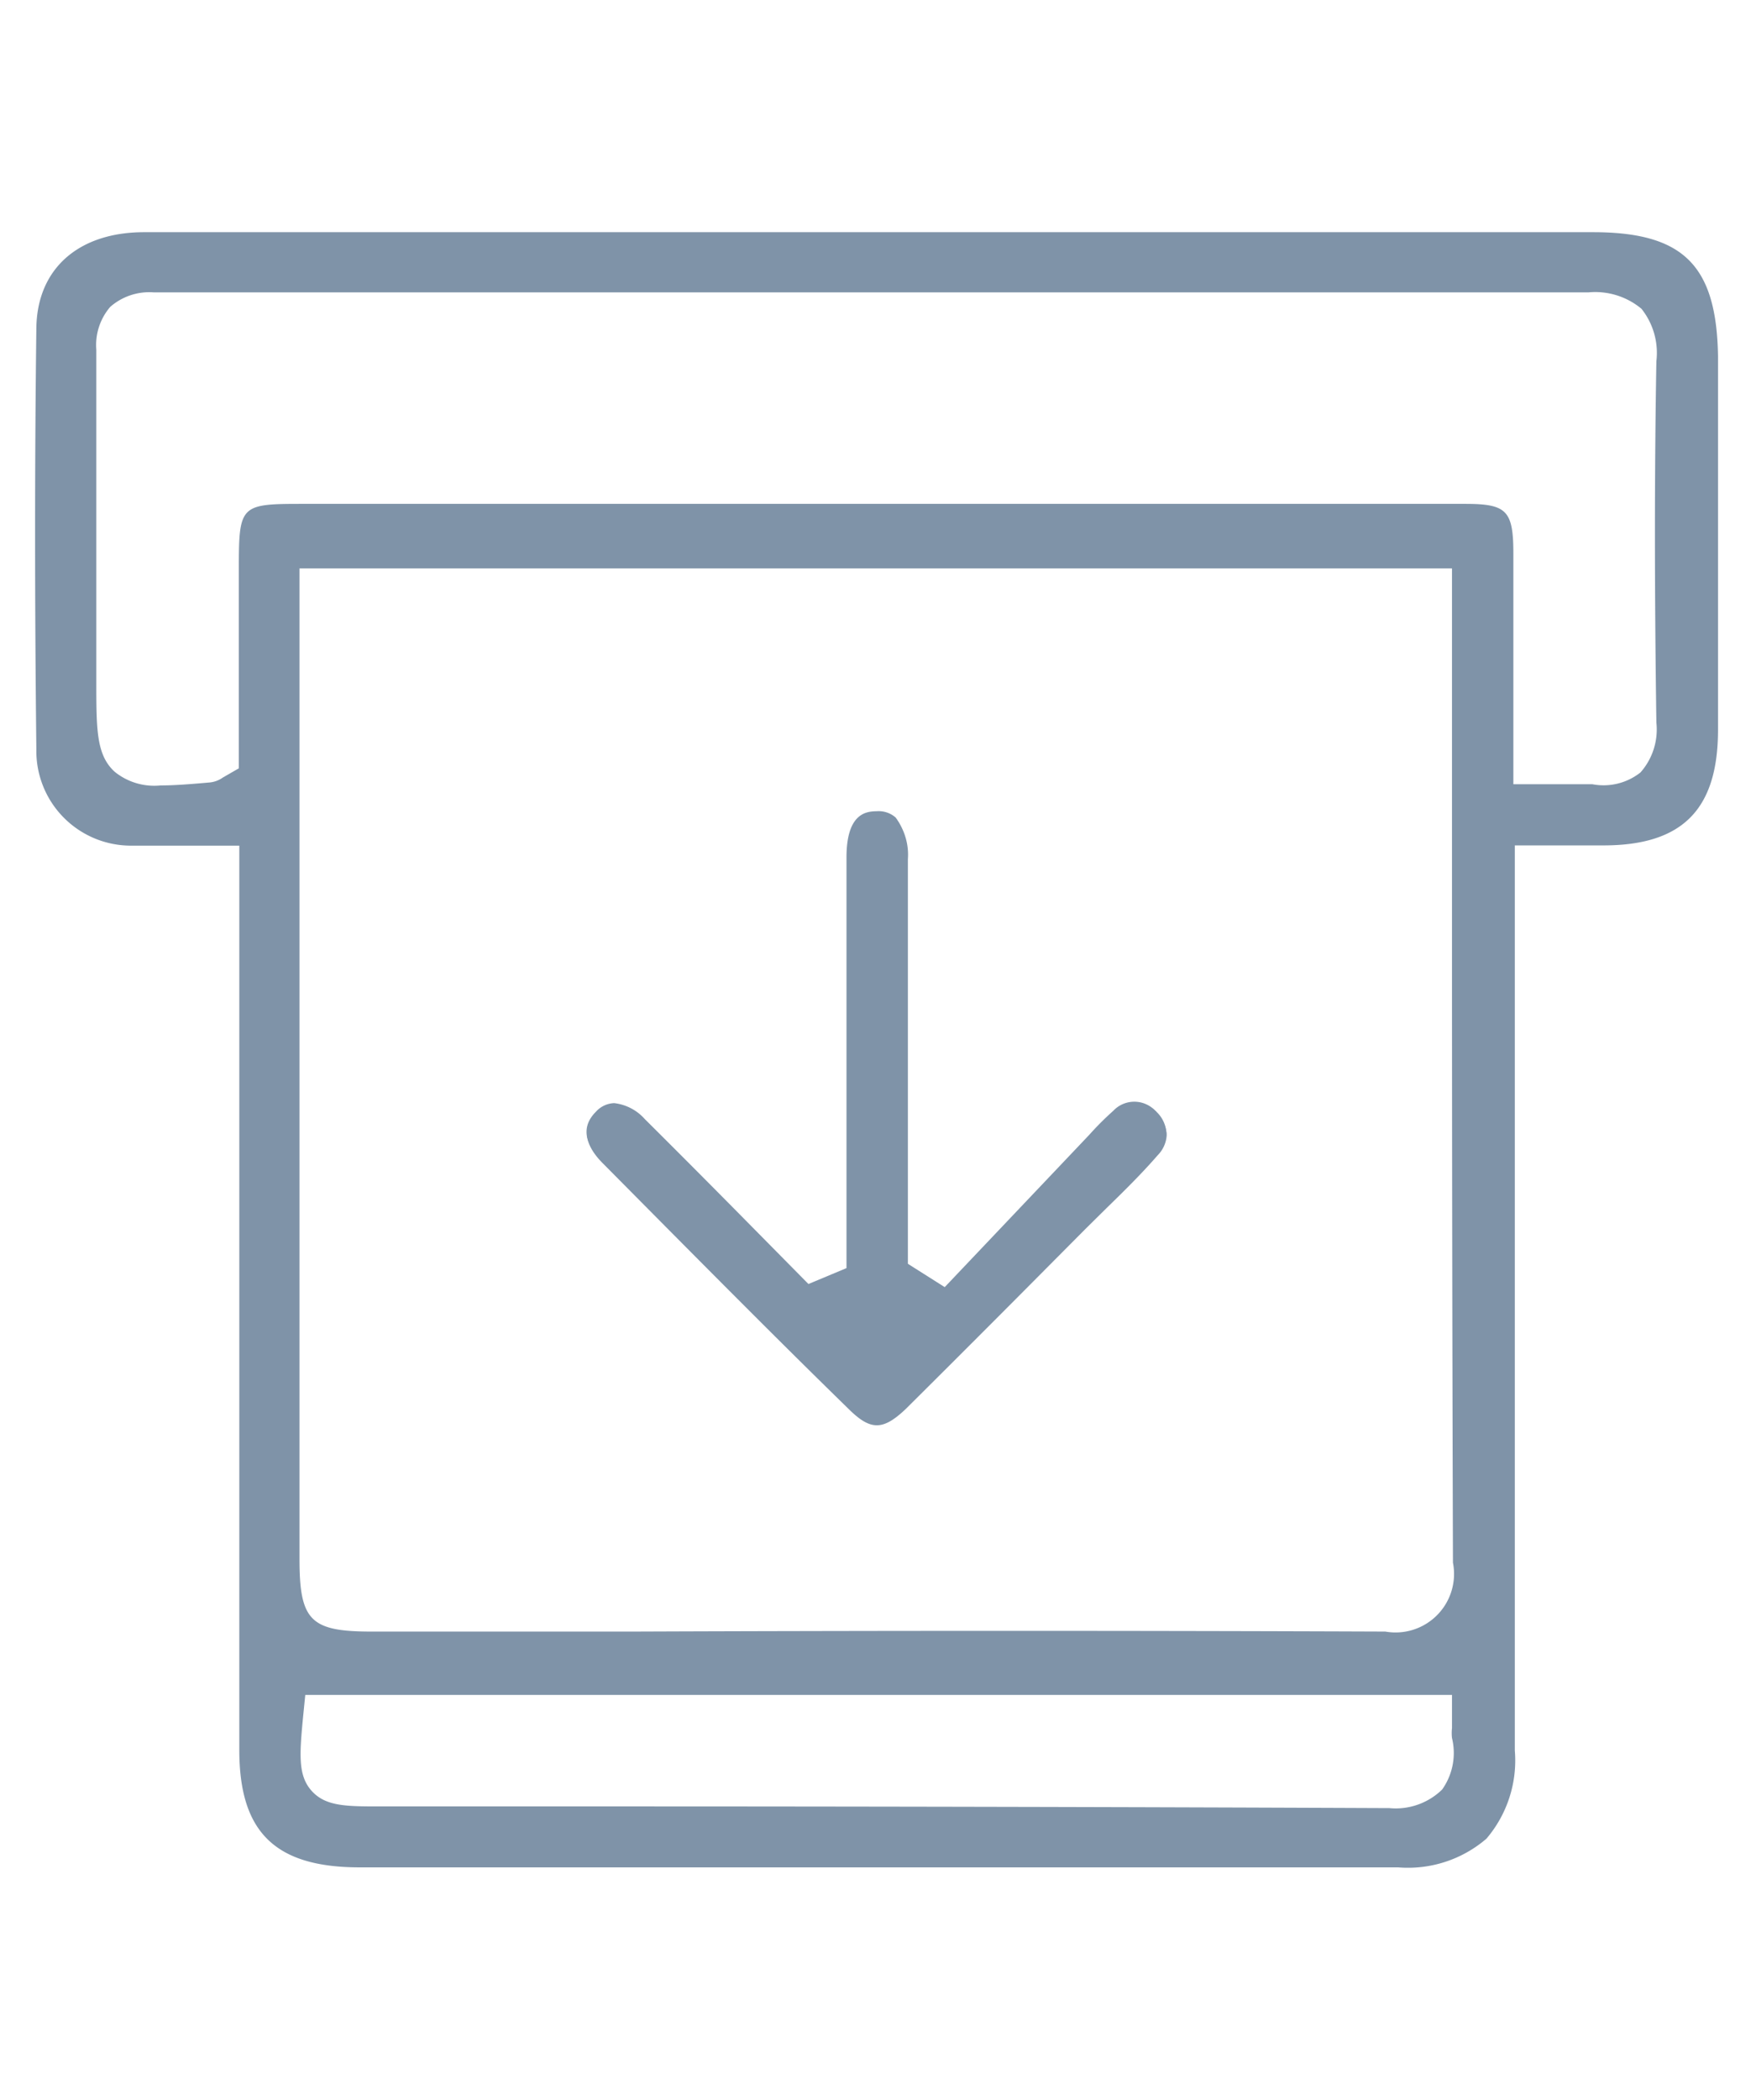 <svg id="Layer_1" data-name="Layer 1" xmlns="http://www.w3.org/2000/svg" viewBox="0 0 72.73 87.2"><defs><style>.cls-1{opacity:0.5;}.cls-2{fill:#002851;}</style></defs><g class="cls-1"><path class="cls-2" d="M48,46.2a1.2,1.2,0,0,0-1.75,0,12.55,12.55,0,0,0-1,1l-6,6.32-1.58-1V46.57q0-5.46,0-10.9A2.5,2.5,0,0,0,37.23,34a1.07,1.07,0,0,0-.77-.26h0c-.38,0-1.27,0-1.27,1.92,0,3.68,0,7.37,0,11.05v6l-1.58.66L31.26,51c-1.49-1.5-3-3-4.47-4.49a2,2,0,0,0-1.27-.66h0a1.07,1.07,0,0,0-.76.36c-.73.75-.27,1.53.25,2.06,3.69,3.72,7,7.07,10.24,10.23.91.9,1.42.9,2.37,0q2.88-2.86,5.74-5.74l1.72-1.73.88-.87c.76-.74,1.47-1.44,2.13-2.2a1.29,1.29,0,0,0,.37-.82A1.32,1.32,0,0,0,48,46.2Zm0,0a1.2,1.2,0,0,0-1.75,0,12.55,12.55,0,0,0-1,1l-6,6.32-1.58-1V46.57q0-5.46,0-10.9A2.5,2.5,0,0,0,37.23,34a1.07,1.07,0,0,0-.77-.26h0c-.38,0-1.27,0-1.27,1.92,0,3.68,0,7.37,0,11.05v6l-1.58.66L31.26,51c-1.49-1.5-3-3-4.47-4.49a2,2,0,0,0-1.27-.66h0a1.07,1.07,0,0,0-.76.36c-.73.75-.27,1.53.25,2.06,3.69,3.72,7,7.07,10.24,10.23.91.9,1.42.9,2.37,0q2.88-2.86,5.74-5.74l1.72-1.73.88-.87c.76-.74,1.47-1.44,2.13-2.2a1.29,1.29,0,0,0,.37-.82A1.32,1.32,0,0,0,48,46.2Zm0,0a1.2,1.2,0,0,0-1.75,0,12.55,12.55,0,0,0-1,1l-6,6.32-1.58-1V46.57q0-5.46,0-10.9A2.5,2.5,0,0,0,37.23,34a1.07,1.07,0,0,0-.77-.26h0c-.38,0-1.27,0-1.27,1.92,0,3.68,0,7.37,0,11.05v6l-1.58.66L31.26,51c-1.49-1.5-3-3-4.47-4.49a2,2,0,0,0-1.27-.66h0a1.07,1.07,0,0,0-.76.36c-.73.75-.27,1.53.25,2.06,3.69,3.72,7,7.07,10.24,10.23.91.9,1.42.9,2.37,0q2.88-2.86,5.74-5.74l1.72-1.73.88-.87c.76-.74,1.47-1.44,2.13-2.2a1.29,1.29,0,0,0,.37-.82A1.32,1.32,0,0,0,48,46.2Zm0,0a1.2,1.2,0,0,0-1.75,0,12.55,12.55,0,0,0-1,1l-6,6.32-1.58-1V46.57q0-5.46,0-10.9A2.5,2.5,0,0,0,37.23,34a1.07,1.07,0,0,0-.77-.26h0c-.38,0-1.27,0-1.27,1.92,0,3.68,0,7.37,0,11.05v6l-1.58.66L31.26,51c-1.49-1.5-3-3-4.47-4.49a2,2,0,0,0-1.27-.66h0a1.07,1.07,0,0,0-.76.36c-.73.75-.27,1.53.25,2.06,3.69,3.72,7,7.07,10.24,10.23.91.9,1.42.9,2.37,0q2.88-2.86,5.74-5.74l1.72-1.73.88-.87c.76-.74,1.47-1.44,2.13-2.2a1.29,1.29,0,0,0,.37-.82A1.32,1.32,0,0,0,48,46.2Zm0,0a1.2,1.2,0,0,0-1.75,0,12.55,12.55,0,0,0-1,1l-6,6.32-1.58-1V46.57q0-5.46,0-10.9A2.5,2.5,0,0,0,37.23,34a1.07,1.07,0,0,0-.77-.26h0c-.38,0-1.27,0-1.27,1.92,0,3.68,0,7.37,0,11.05v6l-1.58.66L31.26,51c-1.49-1.5-3-3-4.47-4.49a2,2,0,0,0-1.27-.66h0a1.07,1.07,0,0,0-.76.36c-.73.75-.27,1.53.25,2.06,3.69,3.72,7,7.07,10.24,10.23.91.9,1.42.9,2.37,0q2.88-2.86,5.74-5.74l1.72-1.73.88-.87c.76-.74,1.47-1.44,2.13-2.2a1.29,1.29,0,0,0,.37-.82A1.32,1.32,0,0,0,48,46.2Zm0,0a1.2,1.2,0,0,0-1.75,0,12.55,12.55,0,0,0-1,1l-6,6.32-1.58-1V46.57q0-5.46,0-10.9A2.5,2.5,0,0,0,37.23,34a1.07,1.07,0,0,0-.77-.26h0c-.38,0-1.27,0-1.27,1.92,0,3.68,0,7.37,0,11.05v6l-1.58.66L31.26,51c-1.49-1.5-3-3-4.47-4.49a2,2,0,0,0-1.27-.66h0a1.07,1.07,0,0,0-.76.36c-.73.75-.27,1.53.25,2.06,3.69,3.72,7,7.07,10.24,10.23.91.9,1.42.9,2.37,0q2.88-2.86,5.74-5.74l1.72-1.73.88-.87c.76-.74,1.47-1.44,2.13-2.2a1.29,1.29,0,0,0,.37-.82A1.32,1.32,0,0,0,48,46.2ZM66.16,9.64H22.72c-5.58,0-11.16,0-16.73,0-2.74,0-4.46,1.53-4.48,4-.07,5.55-.07,11.27,0,17.47a3.93,3.93,0,0,0,3.9,4c.75,0,1.51,0,2.32,0H9.94V48q0,12.33,0,24.66c0,3.41,1.49,4.87,5,4.87q21.56,0,43.13,0a5,5,0,0,0,3.67-1.19,5,5,0,0,0,1.18-3.66l0-34.54V35.1h3.68c3.28,0,4.75-1.49,4.76-4.77q0-6.3,0-12.6V14.79C71.3,11,69.91,9.64,66.16,9.64ZM59.9,74.3a2.76,2.76,0,0,1-2.19.77h0Q41.32,75,25,75h-9.2c-1.41,0-2.27,0-2.85-.64s-.51-1.52-.36-3.09l.09-.9H60.31v1c0,.13,0,.26,0,.38a1.84,1.84,0,0,0,0,.41A2.62,2.62,0,0,1,59.9,74.3Zm.45-9.42a2.43,2.43,0,0,1-2.81,2.86h0q-15.63-.06-31.26,0H15.44c-2.53,0-3-.44-3-3V23.6H60.31V38.51Q60.31,51.69,60.35,64.88Zm7.79-32.81a2.47,2.47,0,0,1-2,.49c-.22,0-.45,0-.68,0H62.86V23c0-1.8-.27-2.08-2-2.08H12.55c-2.58,0-2.63.05-2.63,2.72,0,1.89,0,3.79,0,5.69v2.57l-.66.38a1.14,1.14,0,0,1-.59.21c-.79.07-1.44.12-2,.12a2.61,2.61,0,0,1-1.91-.57C4,31.34,4,30.3,4,28.24c0-1.51,0-3,0-4.54,0-3.06,0-6.12,0-9.18a2.43,2.43,0,0,1,.58-1.78,2.46,2.46,0,0,1,1.82-.6c23.31,0,42.24,0,59.57,0a3,3,0,0,1,2.21.68A2.94,2.94,0,0,1,68.8,15c-.08,4.56-.08,9.48,0,15A2.69,2.69,0,0,1,68.14,32.07ZM46.29,46.17a12.55,12.55,0,0,0-1,1l-6,6.32-1.58-1V46.57q0-5.46,0-10.9A2.5,2.5,0,0,0,37.23,34a1.07,1.07,0,0,0-.77-.26h0c-.38,0-1.27,0-1.27,1.92,0,3.68,0,7.37,0,11.05v6l-1.58.66L31.26,51c-1.49-1.5-3-3-4.47-4.49a2,2,0,0,0-1.27-.66h0a1.07,1.07,0,0,0-.76.36c-.73.75-.27,1.53.25,2.06,3.69,3.72,7,7.07,10.24,10.23.91.9,1.42.9,2.37,0q2.88-2.86,5.74-5.74l1.72-1.73.88-.87c.76-.74,1.47-1.44,2.13-2.2a1.29,1.29,0,0,0,.37-.82A1.32,1.32,0,0,0,48,46.2,1.2,1.2,0,0,0,46.29,46.17Zm1.75,0a1.2,1.2,0,0,0-1.75,0,12.55,12.55,0,0,0-1,1l-6,6.32-1.58-1V46.57q0-5.46,0-10.9A2.5,2.5,0,0,0,37.23,34a1.07,1.07,0,0,0-.77-.26h0c-.38,0-1.27,0-1.27,1.92,0,3.68,0,7.37,0,11.05v6l-1.58.66L31.26,51c-1.49-1.5-3-3-4.47-4.49a2,2,0,0,0-1.27-.66h0a1.07,1.07,0,0,0-.76.36c-.73.75-.27,1.53.25,2.06,3.69,3.72,7,7.07,10.24,10.23.91.9,1.42.9,2.37,0q2.88-2.86,5.74-5.74l1.72-1.73.88-.87c.76-.74,1.47-1.44,2.13-2.2a1.29,1.29,0,0,0,.37-.82A1.32,1.32,0,0,0,48,46.2Zm0,0a1.2,1.2,0,0,0-1.75,0,12.55,12.55,0,0,0-1,1l-6,6.32-1.58-1V46.57q0-5.46,0-10.9A2.5,2.5,0,0,0,37.23,34a1.07,1.07,0,0,0-.77-.26h0c-.38,0-1.27,0-1.27,1.92,0,3.68,0,7.37,0,11.05v6l-1.58.66L31.26,51c-1.49-1.5-3-3-4.47-4.49a2,2,0,0,0-1.27-.66h0a1.07,1.07,0,0,0-.76.36c-.73.75-.27,1.53.25,2.06,3.69,3.72,7,7.07,10.24,10.23.91.9,1.42.9,2.37,0q2.88-2.86,5.74-5.74l1.72-1.73.88-.87c.76-.74,1.47-1.44,2.13-2.2a1.29,1.29,0,0,0,.37-.82A1.32,1.32,0,0,0,48,46.2Zm0,0a1.2,1.2,0,0,0-1.75,0,12.55,12.55,0,0,0-1,1l-6,6.32-1.58-1V46.57q0-5.46,0-10.9A2.5,2.5,0,0,0,37.23,34a1.07,1.07,0,0,0-.77-.26h0c-.38,0-1.27,0-1.27,1.92,0,3.68,0,7.37,0,11.05v6l-1.58.66L31.26,51c-1.49-1.5-3-3-4.47-4.49a2,2,0,0,0-1.27-.66h0a1.07,1.07,0,0,0-.76.36c-.73.75-.27,1.53.25,2.06,3.69,3.72,7,7.07,10.24,10.23.91.9,1.42.9,2.37,0q2.88-2.86,5.74-5.74l1.72-1.73.88-.87c.76-.74,1.47-1.44,2.13-2.2a1.29,1.29,0,0,0,.37-.82A1.32,1.32,0,0,0,48,46.2Zm0,0a1.2,1.2,0,0,0-1.75,0,12.55,12.55,0,0,0-1,1l-6,6.32-1.58-1V46.57q0-5.46,0-10.9A2.5,2.5,0,0,0,37.23,34a1.07,1.07,0,0,0-.77-.26h0c-.38,0-1.27,0-1.27,1.92,0,3.68,0,7.37,0,11.05v6l-1.58.66L31.26,51c-1.49-1.5-3-3-4.47-4.49a2,2,0,0,0-1.27-.66h0a1.07,1.07,0,0,0-.76.36c-.73.75-.27,1.53.25,2.06,3.69,3.72,7,7.07,10.24,10.23.91.9,1.42.9,2.37,0q2.88-2.86,5.74-5.74l1.72-1.73.88-.87c.76-.74,1.47-1.44,2.13-2.2a1.29,1.29,0,0,0,.37-.82A1.32,1.32,0,0,0,48,46.2Z"/><path class="cls-2" d="M48.45,47.05a1.29,1.29,0,0,1-.37.82c-.66.76-1.37,1.46-2.13,2.2l-.88.87-1.72,1.73q-2.87,2.88-5.74,5.74c-1,.94-1.46.94-2.37,0C32,55.29,28.69,51.94,25,48.22c-.52-.53-1-1.31-.25-2.06a1.07,1.07,0,0,1,.76-.36h0a2,2,0,0,1,1.27.66c1.5,1.49,3,3,4.47,4.49l2.33,2.36,1.58-.66v-6c0-3.68,0-7.37,0-11.05,0-1.91.89-1.91,1.27-1.92h0a1.07,1.07,0,0,1,.77.26,2.5,2.5,0,0,1,.46,1.71q0,5.44,0,10.9v5.89l1.58,1,6-6.32a12.55,12.55,0,0,1,1-1,1.2,1.2,0,0,1,1.75,0A1.32,1.32,0,0,1,48.45,47.05Z"/></g></svg>
